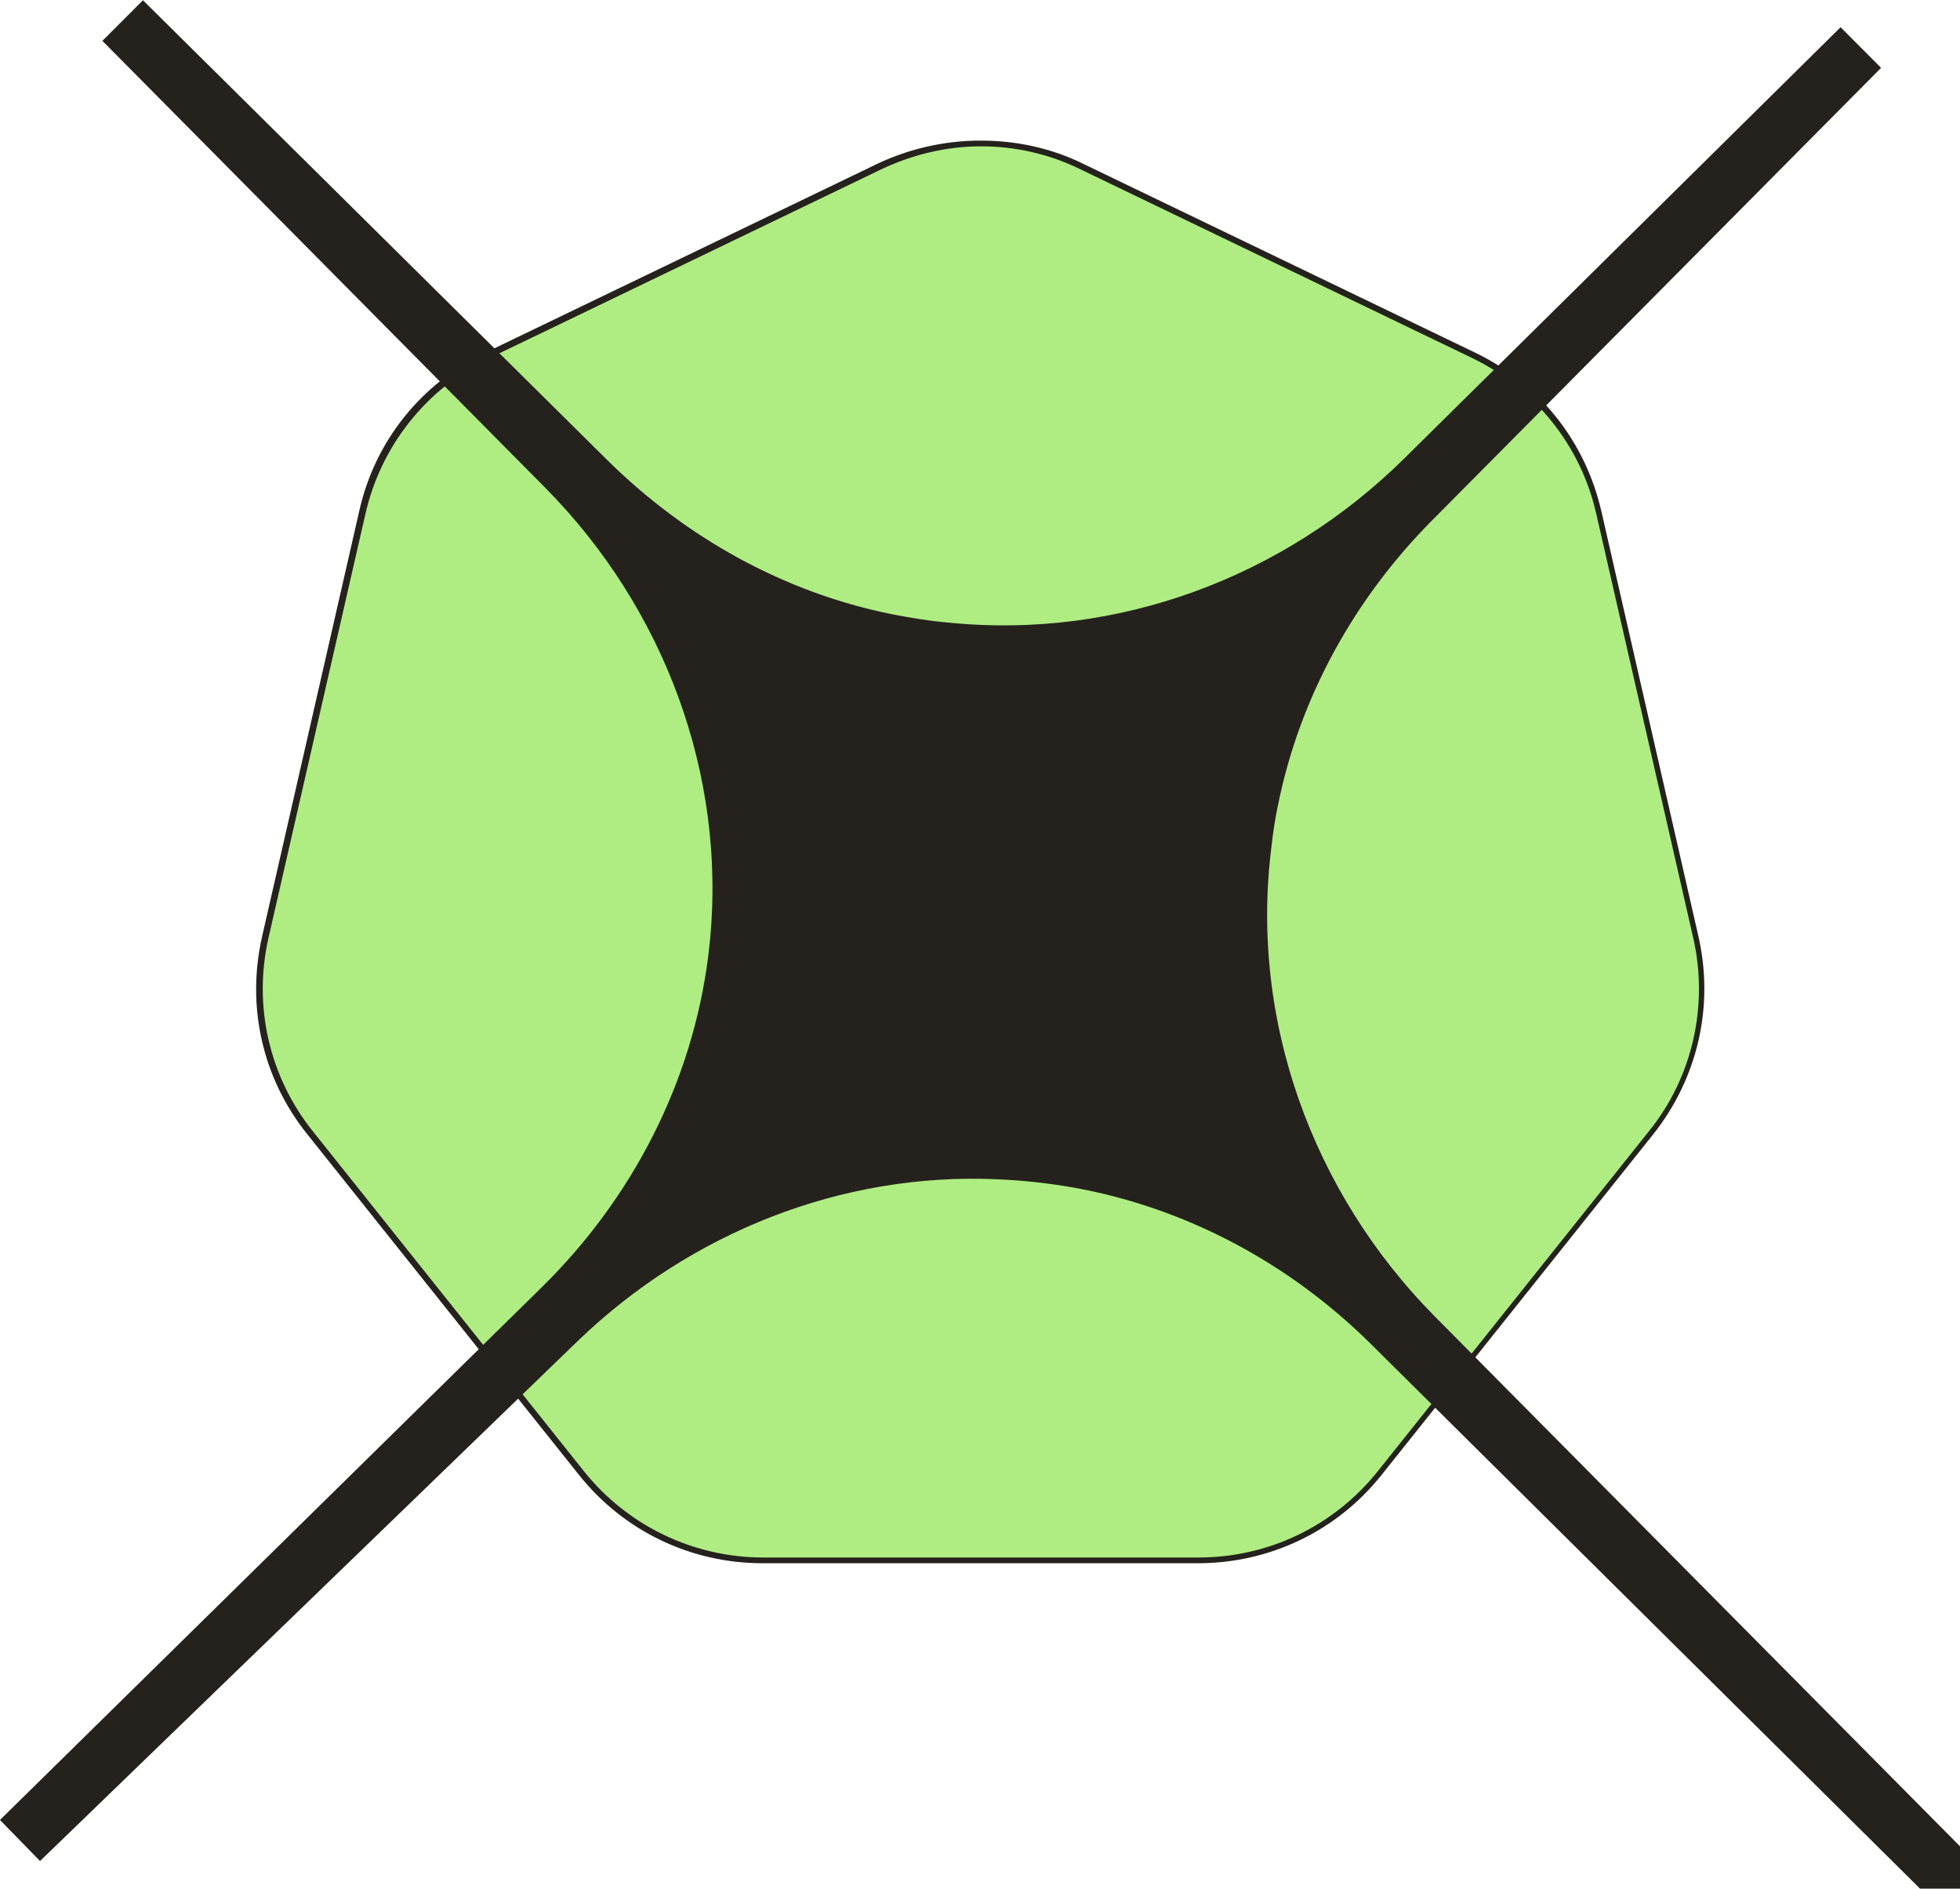 <?xml version="1.0" encoding="UTF-8"?> <svg xmlns="http://www.w3.org/2000/svg" id="a" data-name="Слой 1" viewBox="0 0 34.16 32.91"> <path d="m13.29,27.19c-1.24,0-2.39-.55-3.16-1.52l-4.73-5.93c-.77-.97-1.06-2.21-.78-3.42l1.69-7.39c.27-1.21,1.07-2.2,2.18-2.74l6.83-3.29c.54-.26,1.15-.4,1.75-.4s1.21.14,1.75.4l6.83,3.29c1.11.54,1.91,1.54,2.19,2.74l1.69,7.39c.28,1.21,0,2.45-.78,3.42l-4.73,5.93c-.77.97-1.92,1.52-3.16,1.52h-7.59Z" style="fill: #afed82;"></path> <path d="m17.08,2.45c-.61,0-1.23.14-1.78.4l-6.83,3.29c-1.13.54-1.94,1.55-2.21,2.77l-1.69,7.4c-.28,1.22,0,2.48.79,3.46l4.73,5.93c.78.98,1.95,1.54,3.2,1.54h7.59c1.25,0,2.42-.56,3.2-1.54l4.73-5.93c.78-.98,1.07-2.24.79-3.46l-1.69-7.4c-.28-1.22-1.08-2.23-2.21-2.77l-6.83-3.29c-.55-.27-1.16-.4-1.77-.4m0,.1c.59,0,1.18.13,1.73.4l6.83,3.29c1.09.53,1.89,1.52,2.16,2.71l1.69,7.39c.27,1.18-.01,2.43-.77,3.37l-4.73,5.93c-.76.95-1.9,1.5-3.12,1.5h-7.59c-1.21,0-2.36-.55-3.12-1.5l-4.73-5.93c-.76-.95-1.04-2.19-.77-3.37l1.69-7.39c.27-1.18,1.06-2.18,2.16-2.71l6.83-3.29c.55-.26,1.14-.4,1.73-.4" style="fill: #25221d;"></path> <path d="m33.81,32.55l-9.56-9.48c-1.49-1.48-3.39-2.5-5.46-2.87-.46-.08-.92-.13-1.38-.15-2.85-.13-5.62.97-7.68,2.95L.35,32.07l9.44-9.28c1.66-1.63,2.76-3.76,3.05-6.07.01-.09.02-.18.03-.27.3-3.07-.84-6.1-3-8.29L2.14.36l8.1,8.02c1.43,1.41,3.22,2.41,5.19,2.81.36.07.72.13,1.09.16,3.07.3,6.1-.83,8.3-3l7.61-7.52-7.83,7.89c-1.41,1.42-2.41,3.22-2.81,5.18-.06.27-.1.55-.13.82-.39,3.15.75,6.3,2.98,8.56l9.18,9.26Z" style="fill: #25221d;"></path> <path d="m33.81,32.55l-9.56-9.48c-1.49-1.48-3.39-2.5-5.46-2.87-.46-.08-.92-.13-1.38-.15-2.85-.13-5.62.97-7.68,2.95L.35,32.07l9.44-9.28c1.66-1.63,2.76-3.76,3.05-6.07.01-.09.02-.18.03-.27.3-3.07-.84-6.1-3-8.29L2.14.36l8.1,8.02c1.43,1.41,3.22,2.41,5.19,2.81.36.07.72.13,1.09.16,3.07.3,6.1-.83,8.3-3l7.61-7.52-7.83,7.89c-1.41,1.42-2.41,3.22-2.81,5.18-.06.27-.1.55-.13.82-.39,3.15.75,6.3,2.98,8.56l9.18,9.26Z" style="fill: none; stroke: #25221d; stroke-miterlimit: 10;"></path> </svg> 